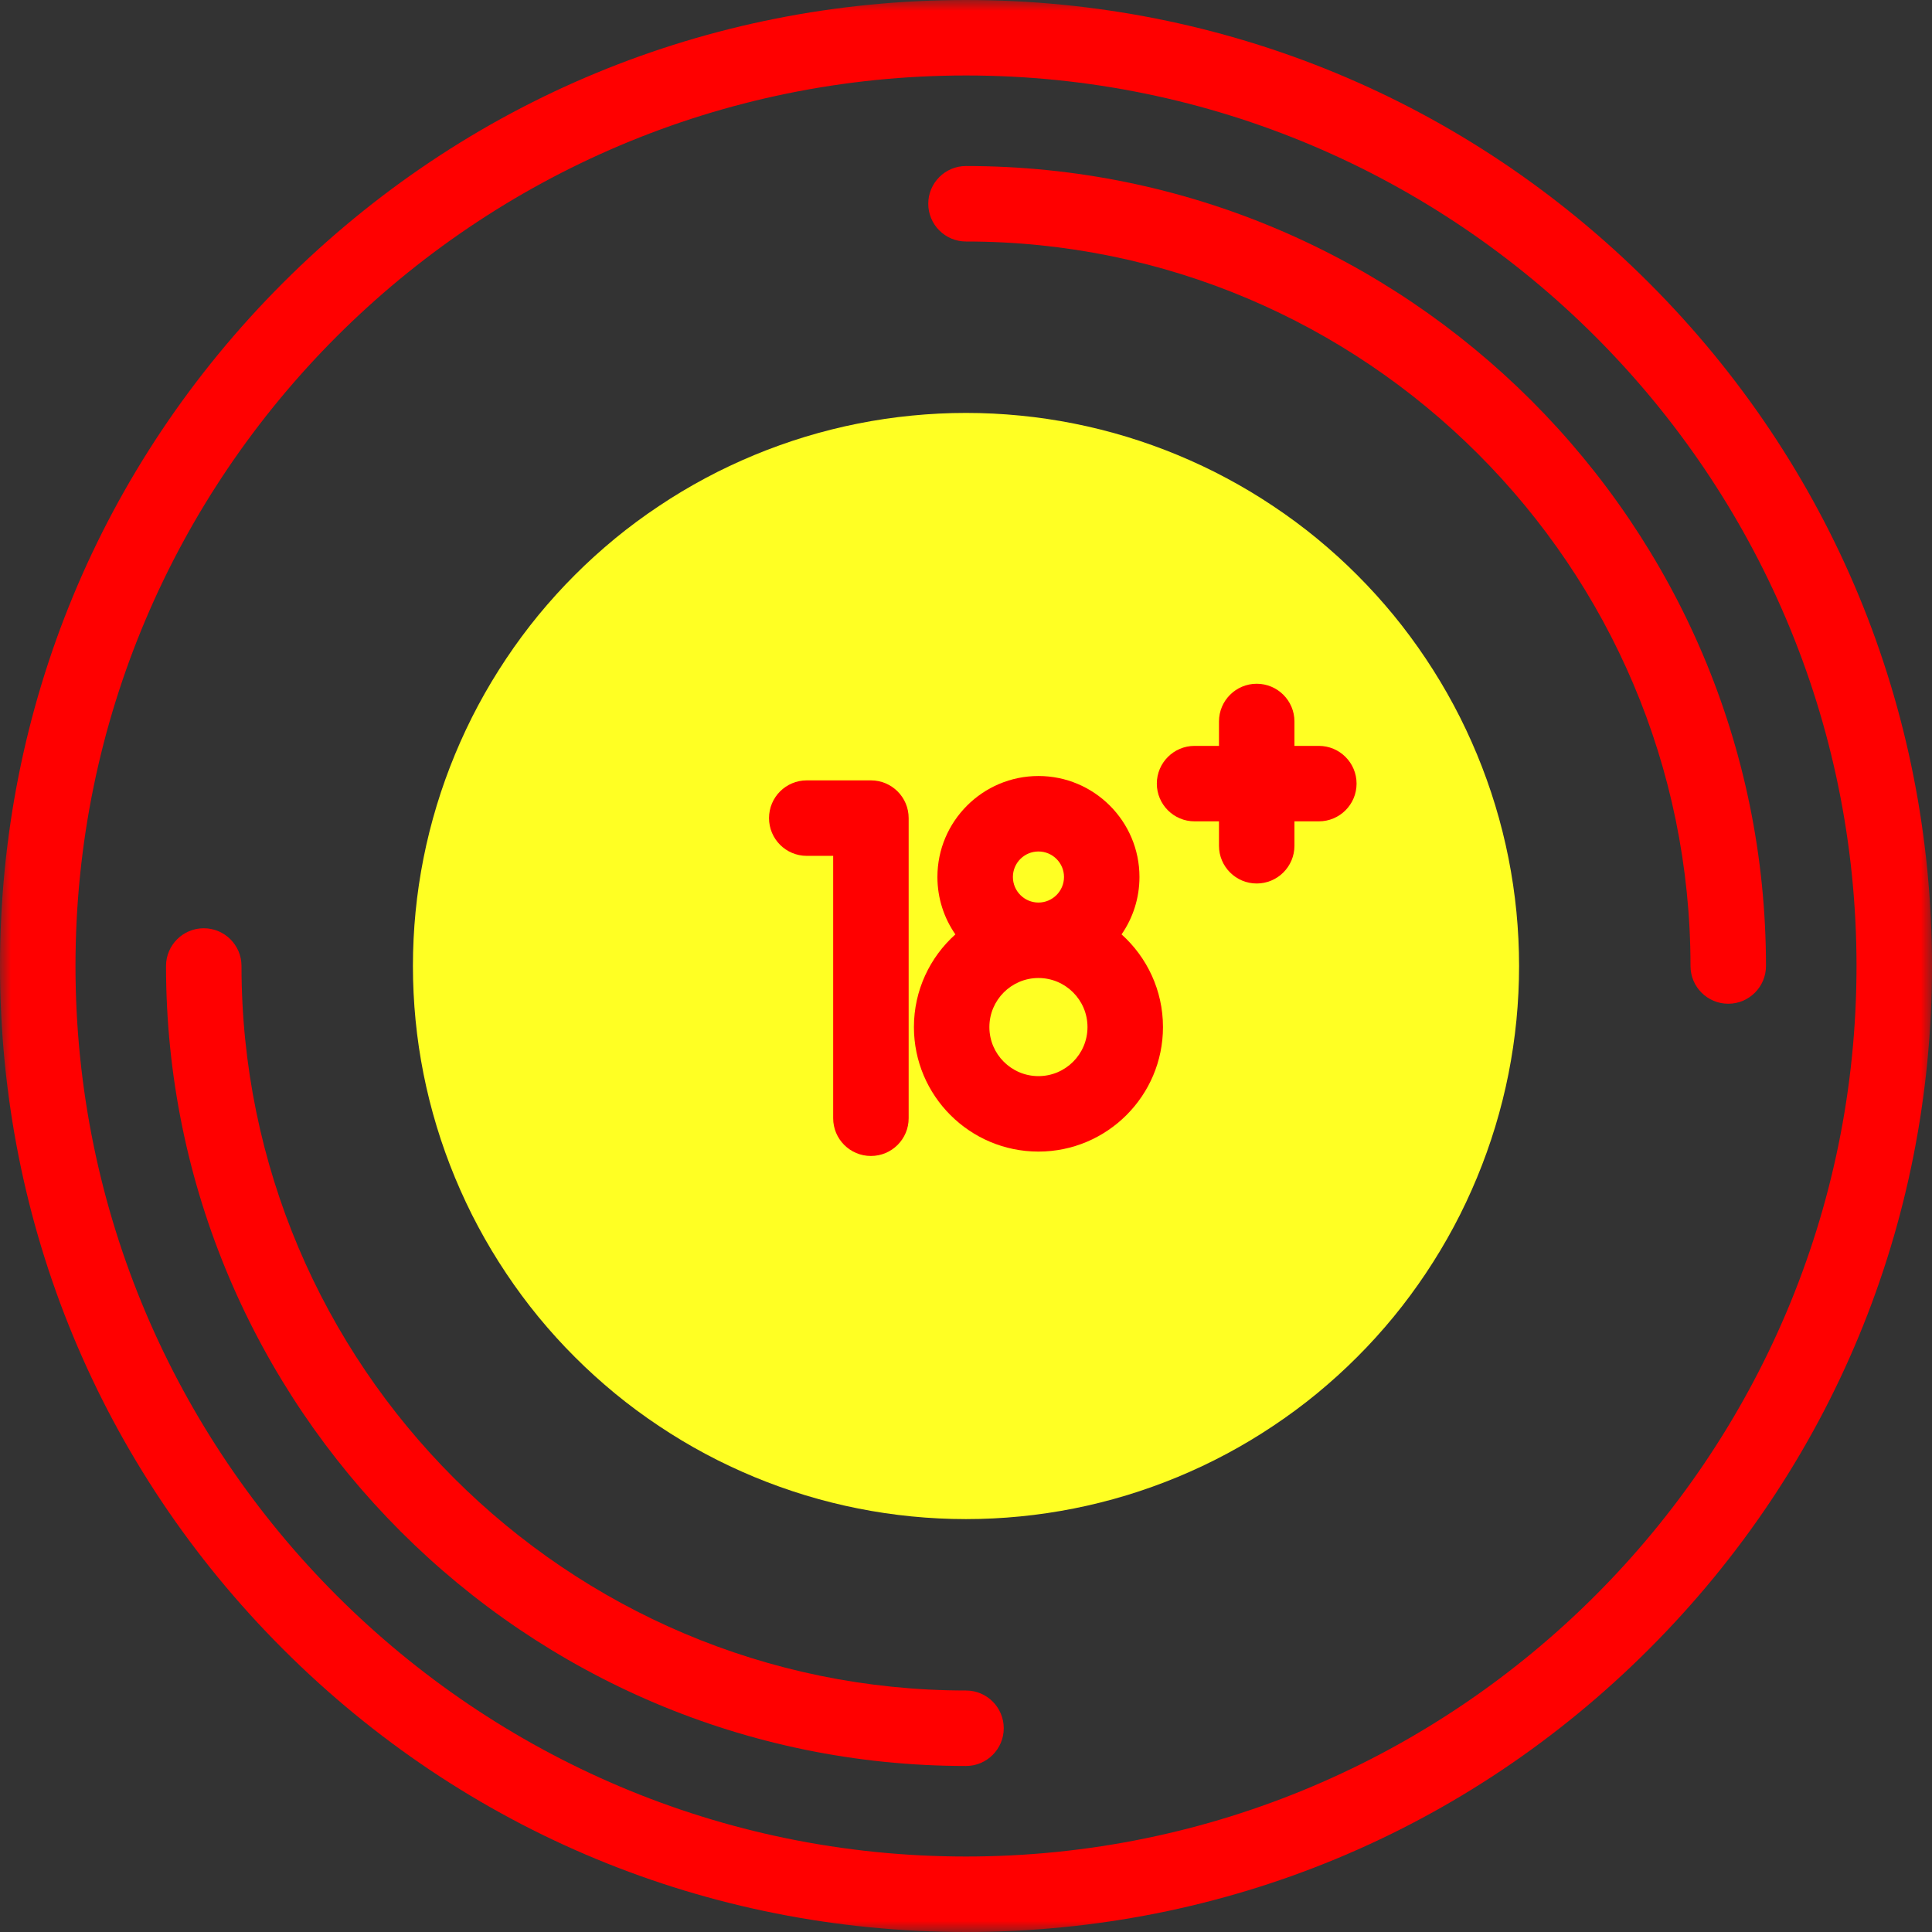 <?xml version="1.0" encoding="UTF-8"?> <svg xmlns="http://www.w3.org/2000/svg" width="88" height="88" viewBox="0 0 88 88" fill="none"><rect x="0" y="0" width="88" height="88" fill="#333333" stroke="none"/><path d="M69.192 44.001C69.192 44.825 69.151 45.648 69.071 46.471C68.99 47.291 68.869 48.107 68.709 48.916C68.548 49.725 68.347 50.525 68.108 51.313C67.868 52.104 67.59 52.878 67.274 53.642C66.958 54.402 66.607 55.15 66.218 55.876C65.828 56.605 65.404 57.31 64.946 57.996C64.487 58.683 63.997 59.346 63.474 59.983C62.95 60.62 62.397 61.232 61.813 61.814C61.231 62.398 60.619 62.95 59.982 63.475C59.345 63.998 58.683 64.488 57.995 64.946C57.31 65.405 56.604 65.829 55.875 66.218C55.149 66.608 54.402 66.958 53.641 67.275C52.878 67.591 52.103 67.868 51.313 68.109C50.524 68.347 49.724 68.549 48.916 68.709C48.107 68.87 47.291 68.991 46.47 69.071C45.648 69.152 44.825 69.193 44 69.193C43.175 69.193 42.352 69.152 41.529 69.071C40.709 68.991 39.893 68.87 39.084 68.709C38.275 68.549 37.475 68.347 36.687 68.109C35.897 67.868 35.122 67.591 34.359 67.275C33.598 66.958 32.851 66.608 32.124 66.218C31.396 65.829 30.69 65.405 30.005 64.946C29.317 64.488 28.655 63.998 28.018 63.475C27.381 62.95 26.769 62.398 26.187 61.814C25.602 61.232 25.05 60.62 24.525 59.983C24.003 59.346 23.512 58.683 23.054 57.996C22.596 57.31 22.172 56.605 21.782 55.876C21.393 55.15 21.042 54.402 20.726 53.642C20.41 52.878 20.132 52.104 19.892 51.313C19.653 50.525 19.452 49.725 19.291 48.916C19.131 48.107 19.009 47.291 18.929 46.471C18.849 45.648 18.808 44.825 18.808 44.001C18.808 43.175 18.849 42.353 18.929 41.53C19.009 40.71 19.131 39.894 19.291 39.085C19.452 38.276 19.653 37.476 19.892 36.688C20.132 35.897 20.41 35.123 20.726 34.359C21.042 33.599 21.393 32.852 21.782 32.125C22.172 31.396 22.596 30.691 23.054 30.005C23.512 29.318 24.003 28.655 24.525 28.018C25.05 27.381 25.602 26.77 26.187 26.187C26.769 25.603 27.381 25.051 28.018 24.526C28.655 24.003 29.317 23.513 30.005 23.055C30.69 22.596 31.396 22.172 32.124 21.783C32.851 21.393 33.598 21.043 34.359 20.726C35.122 20.41 35.897 20.133 36.687 19.892C37.475 19.654 38.275 19.452 39.084 19.292C39.893 19.131 40.709 19.01 41.529 18.93C42.352 18.849 43.175 18.808 44 18.808C44.825 18.808 45.648 18.849 46.47 18.93C47.291 19.01 48.107 19.131 48.916 19.292C49.724 19.452 50.524 19.654 51.313 19.892C52.103 20.133 52.878 20.41 53.641 20.726C54.402 21.043 55.149 21.393 55.875 21.783C56.604 22.172 57.31 22.596 57.995 23.055C58.683 23.513 59.345 24.003 59.982 24.526C60.619 25.051 61.231 25.603 61.813 26.187C62.397 26.77 62.95 27.381 63.474 28.018C63.997 28.655 64.487 29.318 64.946 30.005C65.404 30.691 65.828 31.396 66.218 32.125C66.607 32.852 66.958 33.599 67.274 34.359C67.59 35.123 67.868 35.897 68.108 36.688C68.347 37.476 68.548 38.276 68.709 39.085C68.869 39.894 68.99 40.71 69.071 41.53C69.151 42.353 69.192 43.175 69.192 44.001Z" fill="#FFFF23"></path><mask id="mask0_2001_19" style="mask-type:luminance" maskUnits="userSpaceOnUse" x="0" y="0" width="88" height="88"><path d="M0 0H88V88H0V0Z" fill="white"></path></mask><g mask="url(#mask0_2001_19)"><path d="M75.112 12.886C66.802 4.576 55.752 0 44 0C32.246 0 21.198 4.576 12.888 12.886C4.576 21.198 0 32.246 0 44C0 55.752 4.576 66.802 12.888 75.112C21.198 83.424 32.246 88 44 88C55.752 88 66.802 83.424 75.112 75.112C83.424 66.802 88 55.752 88 44C88 32.246 83.424 21.198 75.112 12.886ZM44 84.562C21.633 84.562 3.438 66.367 3.438 44C3.438 21.633 21.633 3.438 44 3.438C66.367 3.438 84.562 21.633 84.562 44C84.562 66.367 66.367 84.562 44 84.562Z" fill="#FF0000"></path></g><path d="M44 77C25.804 77 11 62.196 11 44C11 43.051 10.23 42.281 9.281 42.281C8.332 42.281 7.562 43.051 7.562 44C7.562 64.091 23.909 80.438 44 80.438C44.949 80.438 45.719 79.668 45.719 78.719C45.719 77.77 44.949 77 44 77Z" fill="#FF0000"></path><path d="M44 7.562C43.051 7.562 42.281 8.332 42.281 9.281C42.281 10.23 43.051 11 44 11C62.196 11 77 25.804 77 44C77 44.949 77.77 45.719 78.719 45.719C79.668 45.719 80.438 44.949 80.438 44C80.438 23.909 64.091 7.562 44 7.562Z" fill="#FF0000"></path><path d="M60.072 33.974H58.96V32.862C58.96 31.914 58.19 31.144 57.241 31.144C56.293 31.144 55.523 31.914 55.523 32.862V33.974H54.411C53.462 33.974 52.692 34.744 52.692 35.693C52.692 36.642 53.462 37.411 54.411 37.411H55.523V38.523C55.523 39.472 56.293 40.242 57.241 40.242C58.19 40.242 58.96 39.472 58.96 38.523V37.411H60.072C61.02 37.411 61.79 36.642 61.79 35.693C61.79 34.744 61.02 33.974 60.072 33.974Z" fill="#FF0000"></path><path d="M36.747 38.983H37.95V50.934C37.95 51.885 38.718 52.653 39.669 52.653C40.618 52.653 41.388 51.885 41.388 50.934V37.264C41.388 36.313 40.618 35.545 39.669 35.545H36.747C35.796 35.545 35.028 36.313 35.028 37.264C35.028 38.213 35.796 38.983 36.747 38.983Z" fill="#FF0000"></path><path d="M51.086 42.56C51.599 41.818 51.901 40.917 51.901 39.945C51.901 37.409 49.837 35.346 47.3 35.346C44.763 35.346 42.698 37.409 42.698 39.945C42.698 40.917 43.001 41.818 43.516 42.56C42.357 43.601 41.628 45.106 41.628 46.782C41.628 49.91 44.172 52.453 47.3 52.453C50.428 52.453 52.972 49.91 52.972 46.782C52.972 45.106 52.243 43.601 51.086 42.56ZM46.136 39.945C46.136 39.304 46.658 38.784 47.3 38.784C47.941 38.784 48.464 39.304 48.464 39.945C48.464 40.587 47.941 41.11 47.3 41.11C46.658 41.11 46.136 40.587 46.136 39.945ZM47.3 49.016C46.067 49.016 45.065 48.014 45.065 46.782C45.065 45.551 46.067 44.547 47.3 44.547C48.533 44.547 49.534 45.551 49.534 46.782C49.534 48.014 48.533 49.016 47.3 49.016Z" fill="#FF0000"></path></svg> 